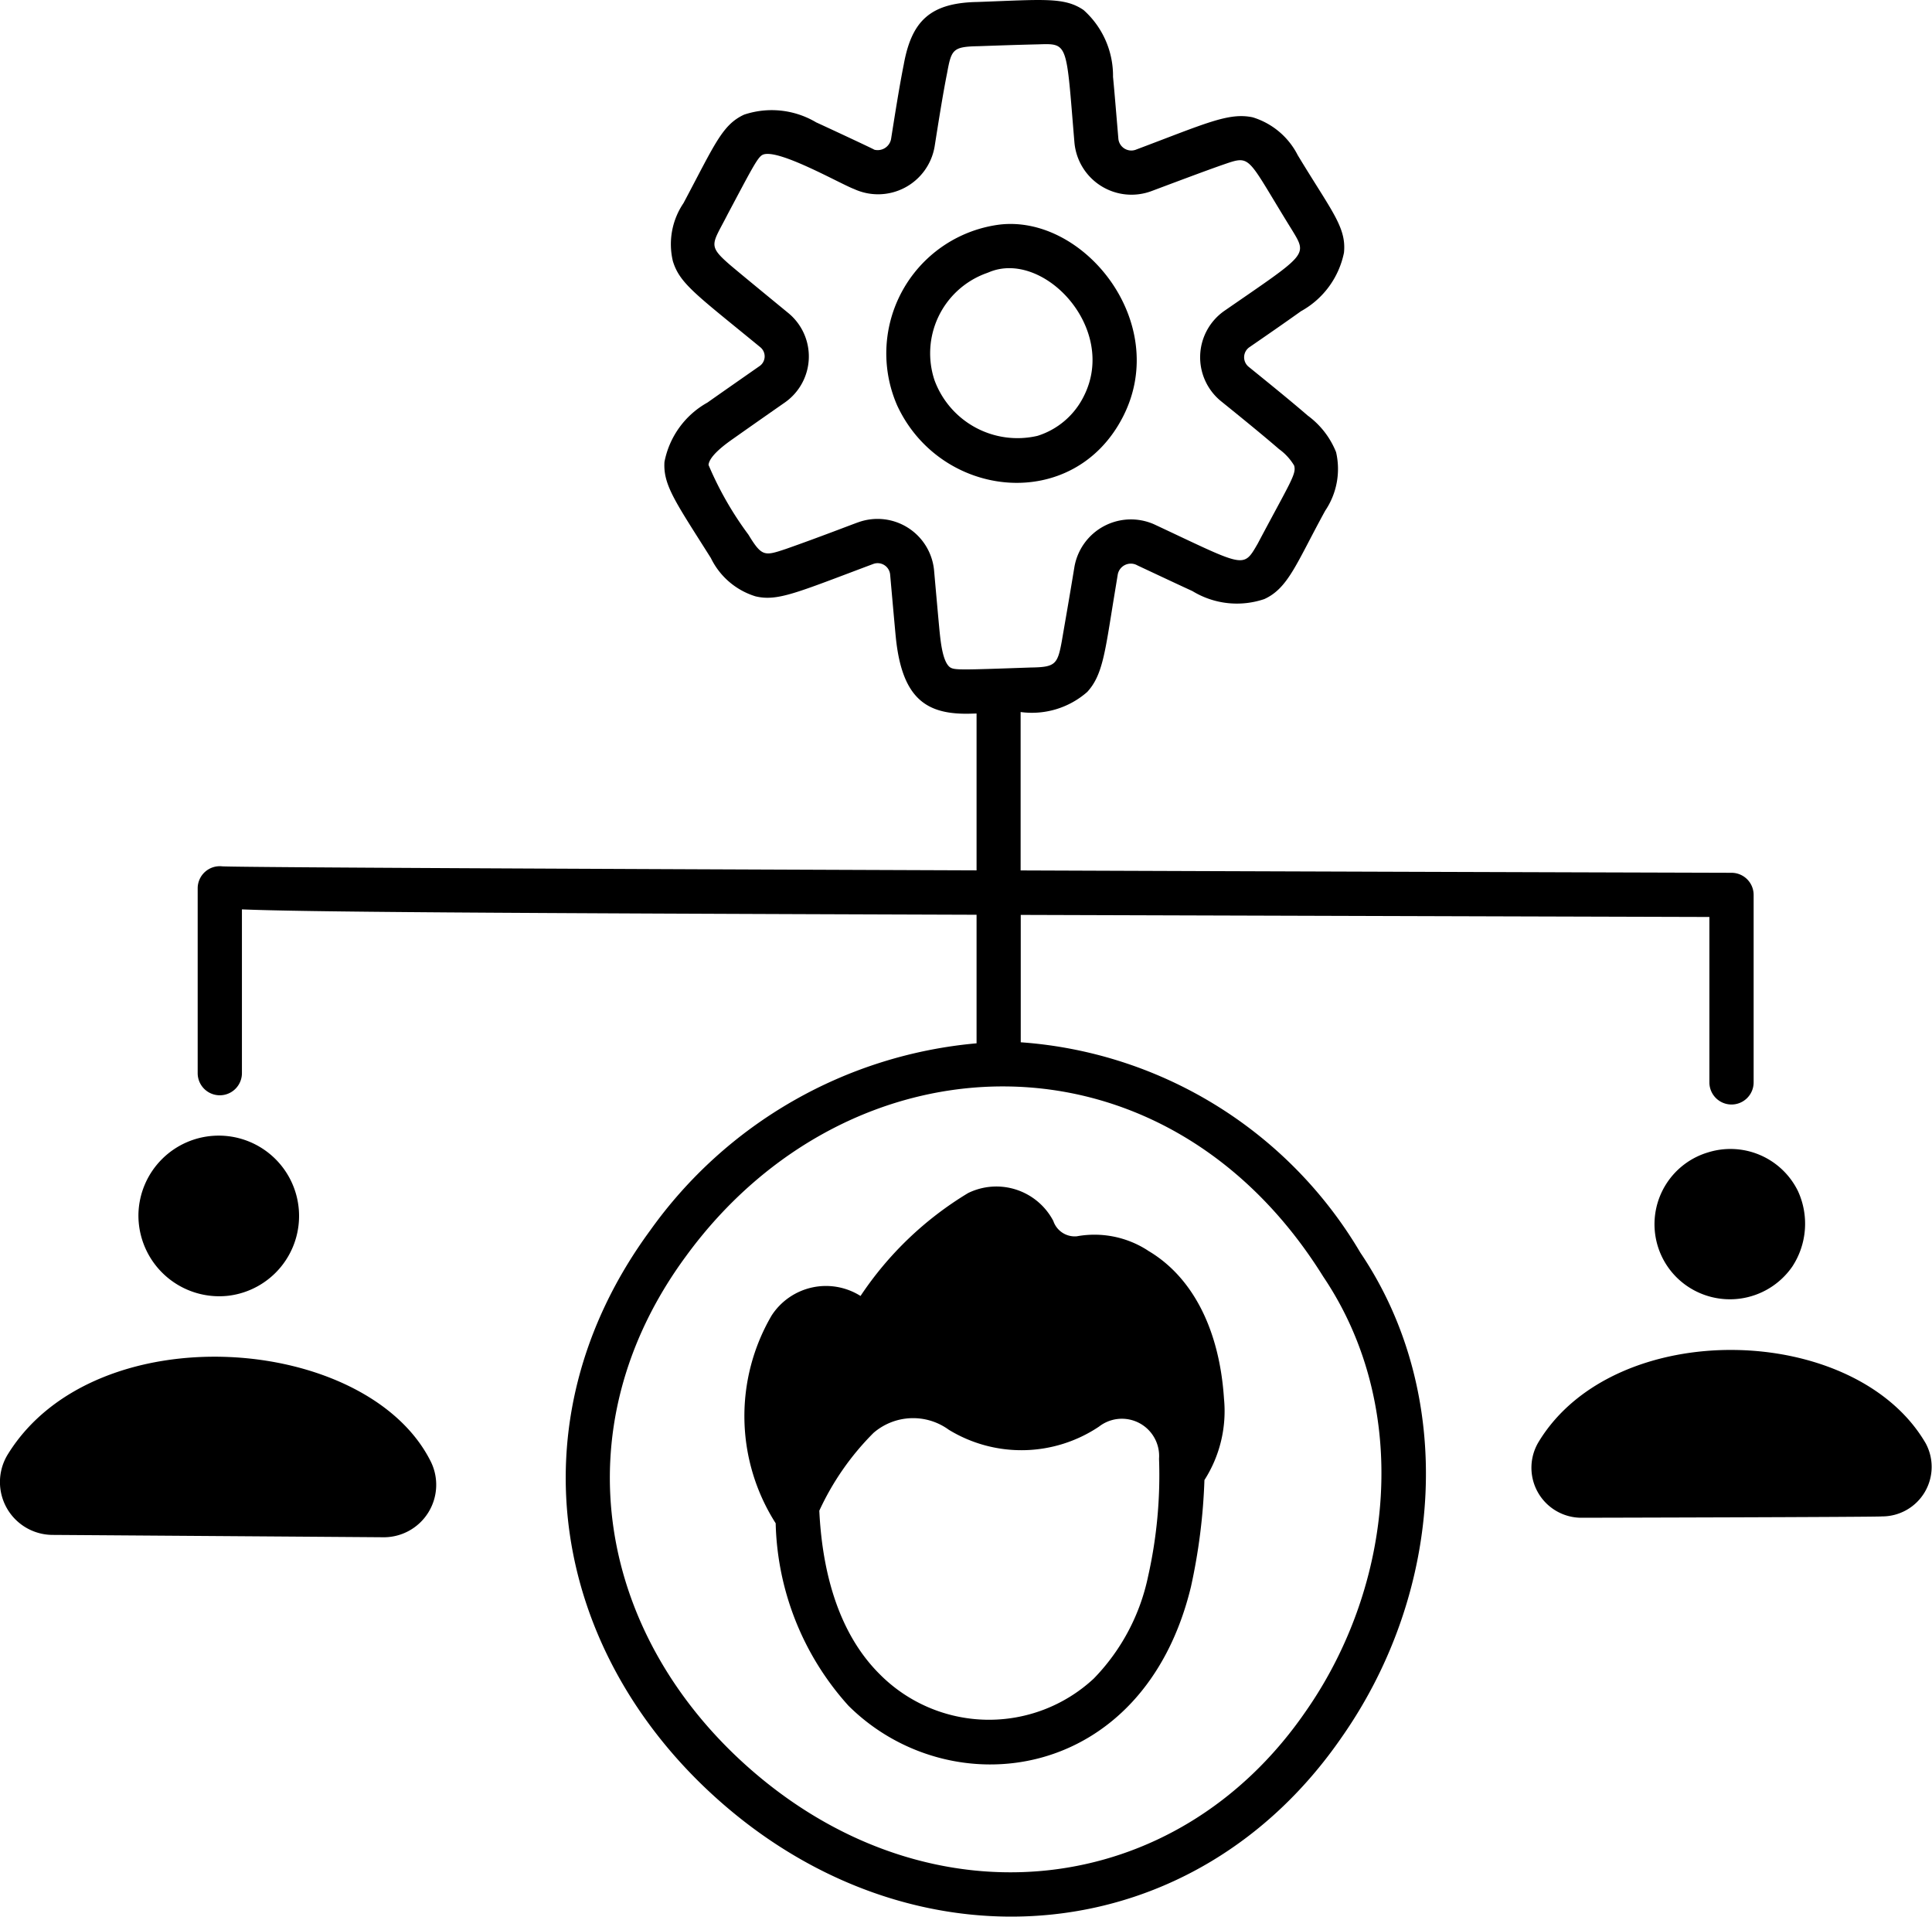 <svg xmlns="http://www.w3.org/2000/svg" width="81.92" height="81.249" viewBox="0 0 81.92 81.249">
  <g id="Group_9491" data-name="Group 9491" transform="translate(-4.748 -5.016)">
    <path id="Path_6184" data-name="Path 6184" d="M44.856,20.754c2.02-3.991-1.7-8.581-5.292-8.113a5.506,5.506,0,0,0-4.289,7.675C37.127,24.283,42.769,24.882,44.856,20.754ZM36.851,19.23a3.611,3.611,0,0,1,2.143-4.513c.018-.007.132-.048.15-.056,2.306-.995,5.5,2.361,4.039,5.247a3.286,3.286,0,0,1-1.967,1.683A3.749,3.749,0,0,1,36.851,19.23Z" transform="translate(7.521 1.902)"/>
    <path id="Path_6185" data-name="Path 6185" d="M60.755,58.125A18.218,18.218,0,0,0,46.35,49.2V43.8c7.821.025,17.41.054,29.2.088V50.9a.938.938,0,0,0,1.876,0V42.953a.938.938,0,0,0-.936-.938c-8.29-.024-19.457-.059-30.145-.1V35.2a3.553,3.553,0,0,0,2.827-.854c.649-.709.75-1.667,1.122-3.944l.169-1.028a.563.563,0,0,1,.834-.39c1.445.678,1.862.873,2.333,1.089a3.619,3.619,0,0,0,3.05.338c1.021-.467,1.364-1.529,2.581-3.747a3.16,3.16,0,0,0,.46-2.48,3.562,3.562,0,0,0-1.2-1.549h0c-.757-.654-1.727-1.437-2.516-2.077a.52.52,0,0,1,.026-.813c.738-.508,1.545-1.066,2.2-1.535a3.664,3.664,0,0,0,1.825-2.484c.108-1.079-.526-1.758-1.96-4.13a3.185,3.185,0,0,0-1.911-1.607c-1.024-.217-2,.263-4.977,1.381a.552.552,0,0,1-.717-.459c-.142-1.694-.185-2.2-.228-2.636a3.735,3.735,0,0,0-1.248-2.833C48.2,4.884,47.3,5,44.515,5.1c-2.025.035-2.794.828-3.125,2.648-.19.95-.378,2.15-.54,3.172a.578.578,0,0,1-.706.443c-.125-.075-2.16-1.02-2.47-1.161a3.689,3.689,0,0,0-3.056-.325c-.927.432-1.235,1.244-2.567,3.749a3.1,3.1,0,0,0-.452,2.457c.291.961.993,1.424,3.714,3.657a.5.5,0,0,1-.045.8c-.126.088-1.764,1.23-2.2,1.54A3.679,3.679,0,0,0,31.243,24.6c-.059.984.468,1.694,1.968,4.072a3.123,3.123,0,0,0,1.894,1.624c.941.223,1.745-.156,5-1.376a.533.533,0,0,1,.707.448c.011.125.216,2.433.239,2.647.267,2.678,1.345,3.317,3.226,3.253l.2-.006v6.65c-16.319-.06-31.04-.126-31.98-.17a.938.938,0,0,0-1.046.932v7.835a.938.938,0,0,0,1.876,0V43.566c2.67.108,10.066.158,31.15.228v5.45a19.051,19.051,0,0,0-13.832,7.922c-6,8.152-4.168,18.13,3.207,24.434,8.3,7.093,19.9,6.089,26.123-2.962C64.311,72.431,64.813,64.136,60.755,58.125Zm-17.4-24.819c-.318-.226-.4-1.1-.442-1.484-.03-.281-.225-2.482-.236-2.607a2.408,2.408,0,0,0-3.215-2.059c-.126.039-1.708.655-3.076,1.133-.9.3-1.012.331-1.582-.607a14.259,14.259,0,0,1-1.692-2.956c.031-.39.742-.9,1.048-1.114.426-.3.921-.65,2.184-1.531a2.381,2.381,0,0,0,.16-3.787c-.129-.106-2.074-1.7-2.494-2.059-.958-.833-.739-.857-.085-2.141,1.025-1.928,1.272-2.417,1.48-2.515.625-.3,3.3,1.236,3.878,1.45a2.432,2.432,0,0,0,3.415-1.8c.161-1.017.346-2.2.532-3.129.181-.991.242-1.106,1.332-1.126.829-.029,1.677-.059,2.522-.078,1.3-.042,1.188-.083,1.544,4.176a2.429,2.429,0,0,0,3.255,2.049c1.18-.442,2.239-.841,2.976-1.1,1.307-.445,1-.468,3,2.756.659,1.086.641.987-2.9,3.434a2.4,2.4,0,0,0-.132,3.8c.8.646,1.767,1.431,2.476,2.044a2.329,2.329,0,0,1,.639.695c.108.355-.154.69-1.547,3.318-.622,1.076-.532.98-4.375-.819a2.432,2.432,0,0,0-3.394,1.8c-.23,1.405-.4,2.355-.533,3.139-.182,1-.277,1.11-1.321,1.125C43.8,33.417,43.54,33.426,43.357,33.306ZM58.43,77.57c-5.5,7.987-15.777,9.087-23.363,2.6-6.608-5.649-8.348-14.519-2.913-21.9,6.939-9.506,20.274-9.978,27.025.868C62.944,64.727,62.16,72.234,58.43,77.57Z" transform="translate(1.679 0)"/>
    <path id="Path_6186" data-name="Path 6186" d="M77.164,44.226a3.177,3.177,0,0,0-1.155,5.453,3.216,3.216,0,0,0,4.736-.616,3.31,3.31,0,0,0,.239-3.2A3.187,3.187,0,0,0,77.164,44.226ZM86.4,56.555c-2.989-5.136-13.158-5.387-16.4-.078a2.12,2.12,0,0,0,1.794,3.235c.125,0,12.626-.028,12.751-.057A2.1,2.1,0,0,0,86.4,56.555ZM14.435,50.3a3.406,3.406,0,1,0-3.817-3.459A3.426,3.426,0,0,0,14.435,50.3ZM5.094,57a2.24,2.24,0,0,0,1.867,3.439c.146,0,14.222.1,14.045.1a2.224,2.224,0,0,0,2.007-3.211C20.31,51.92,8.811,51.03,5.094,57Zm48.322-8.619a4.162,4.162,0,0,0-3.012-.6.959.959,0,0,1-.993-.65A2.727,2.727,0,0,0,45.8,45.946a14.416,14.416,0,0,0-4.564,4.364,2.747,2.747,0,0,0-3.771.83,8.447,8.447,0,0,0,.173,8.806,11.96,11.96,0,0,0,3.087,7.735c4.331,4.3,12.507,3.281,14.522-5.046a24.824,24.824,0,0,0,.571-4.521,5.418,5.418,0,0,0,.829-3.452C56.455,51.718,55.306,49.488,53.416,48.384Zm-2.3,18.157a6.525,6.525,0,0,1-9.064-.191c-1.9-1.885-2.457-4.683-2.564-6.934a11.4,11.4,0,0,1,2.3-3.3,2.569,2.569,0,0,1,3.189-.132,5.908,5.908,0,0,0,6.371-.133,1.579,1.579,0,0,1,2.545,1.361,19.5,19.5,0,0,1-.464,4.988A8.771,8.771,0,0,1,51.114,66.541Z" transform="translate(0 9.644)"/>
  </g>
</svg>

